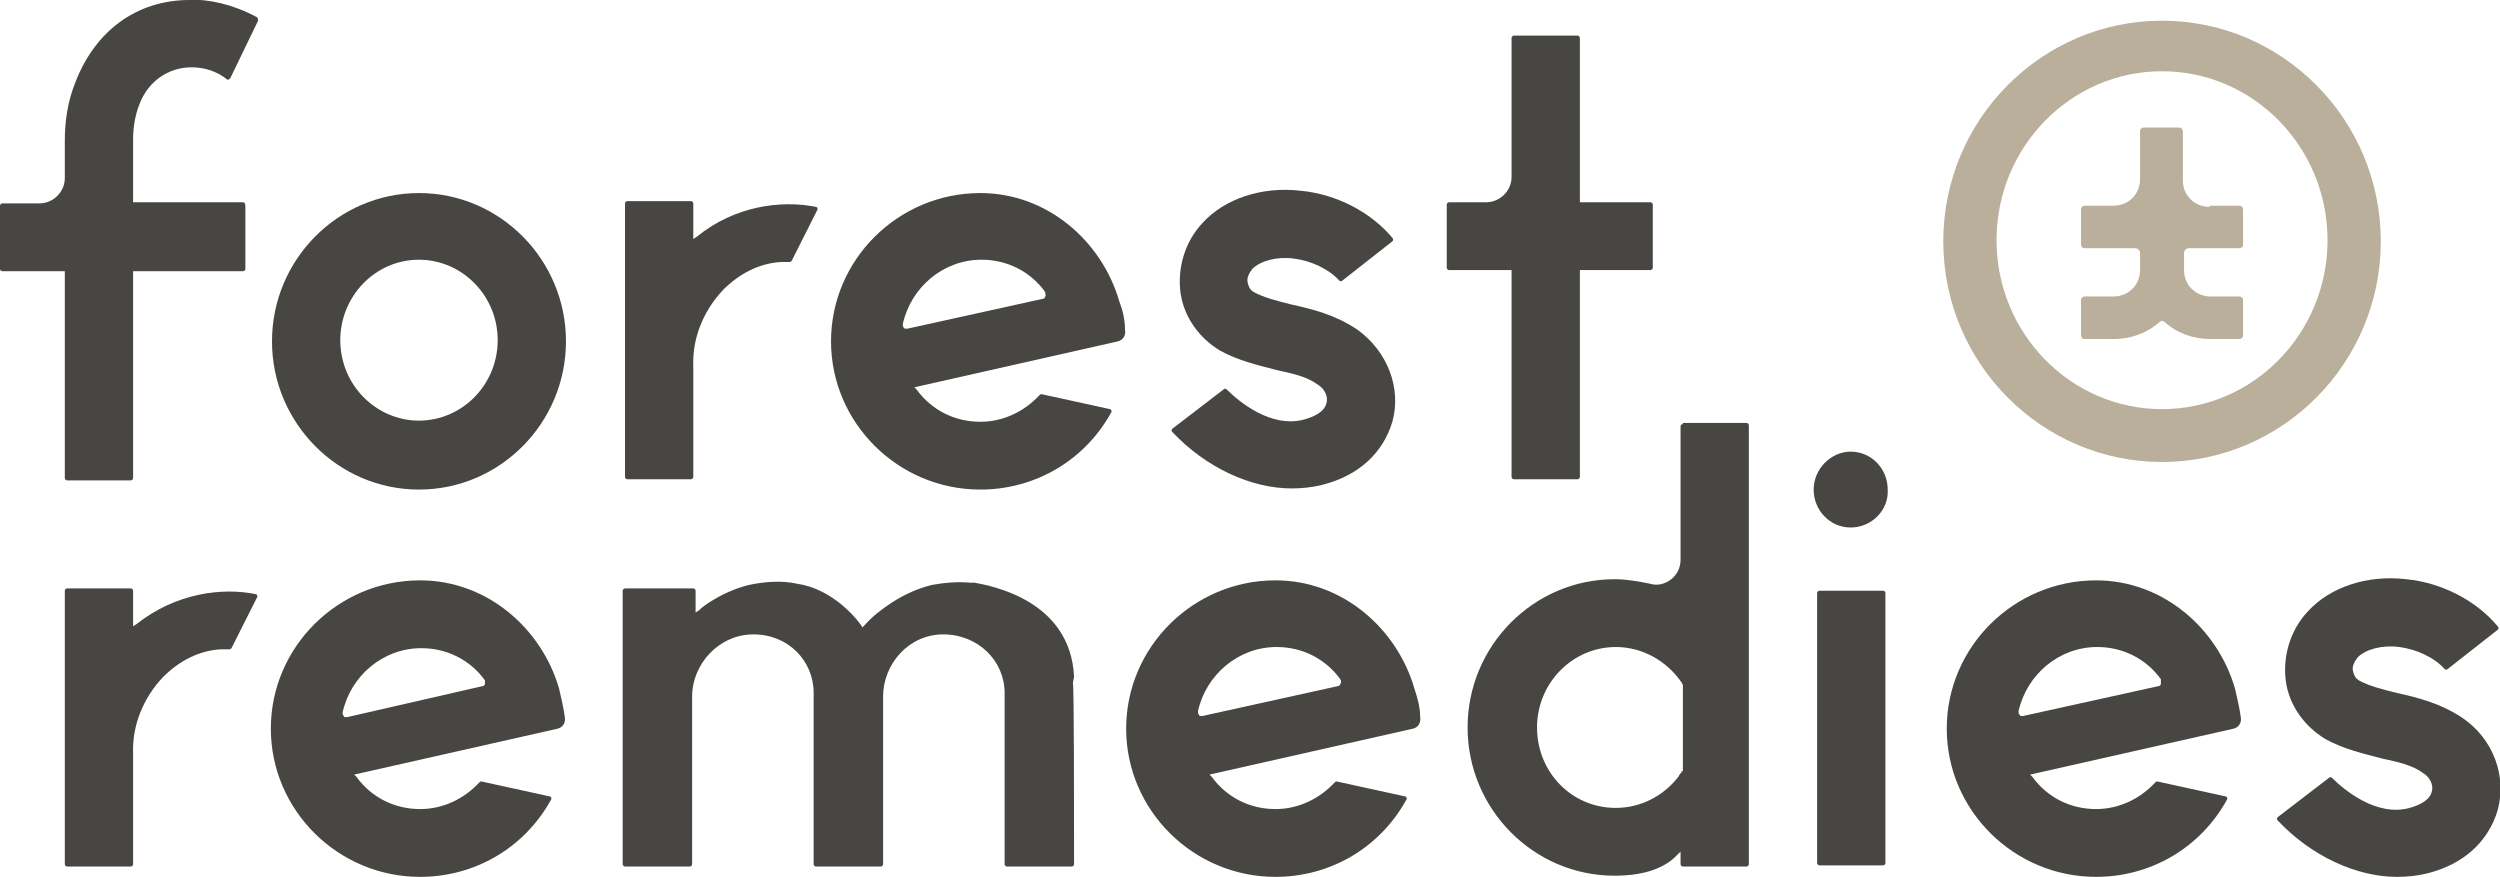 <svg width="134" height="47" viewBox="0 0 134 47" fill="none" xmlns="http://www.w3.org/2000/svg">
<g clip-path="url(#clip0)">
<path d="M118.429 11.088C117.622 11.088 117.002 10.472 117.002 9.671V7.022C117.002 6.961 116.94 6.837 116.816 6.837H114.893C114.831 6.837 114.707 6.899 114.707 7.022V9.609C114.707 10.41 114.086 11.026 113.28 11.026H111.729C111.667 11.026 111.543 11.088 111.543 11.211V13.12C111.543 13.182 111.605 13.305 111.729 13.305H114.458C114.583 13.305 114.707 13.428 114.707 13.552V14.476C114.707 15.277 114.086 15.892 113.28 15.892H111.729C111.667 15.892 111.543 15.954 111.543 16.077V17.987C111.543 18.048 111.605 18.172 111.729 18.172H113.28C114.21 18.172 115.079 17.864 115.761 17.248L115.885 17.186L116.009 17.248C116.692 17.864 117.56 18.172 118.491 18.172H120.042C120.104 18.172 120.228 18.11 120.228 17.987V16.077C120.228 16.016 120.166 15.892 120.042 15.892H118.491C117.684 15.892 117.064 15.277 117.064 14.476V13.552C117.064 13.428 117.188 13.305 117.312 13.305H120.042C120.104 13.305 120.228 13.244 120.228 13.12V11.211C120.228 11.149 120.166 11.026 120.042 11.026H118.429V11.088Z" fill="#B9AF9A"/>
<path d="M115.885 1.109C109.433 1.109 104.16 6.406 104.16 12.936C104.16 19.465 109.433 24.763 115.885 24.763C122.337 24.763 127.61 19.465 127.61 12.936C127.61 6.406 122.337 1.109 115.885 1.109ZM115.885 21.929C110.984 21.929 107.014 17.864 107.014 12.874C107.014 7.885 110.984 3.819 115.885 3.819C120.786 3.819 124.756 7.885 124.756 12.874C124.756 17.864 120.786 21.929 115.885 21.929Z" fill="#B9AF9A"/>
<path d="M84.681 10.903V2.033C84.681 1.971 84.619 1.909 84.557 1.909H81.144C81.082 1.909 81.02 1.971 81.02 2.033V9.486C81.02 10.225 80.4 10.841 79.656 10.841H77.671C77.608 10.841 77.546 10.903 77.546 10.964V14.352C77.546 14.414 77.608 14.476 77.671 14.476H80.896H81.02V25.563C81.02 25.625 81.082 25.687 81.144 25.687H84.557C84.619 25.687 84.681 25.625 84.681 25.563V14.476H88.465C88.527 14.476 88.589 14.414 88.589 14.352V10.964C88.589 10.903 88.527 10.841 88.465 10.841H84.681V10.903Z" fill="#484642"/>
<path d="M22.457 10.348C18.115 10.348 14.579 13.921 14.579 18.295C14.579 22.668 18.115 26.241 22.457 26.241C26.8 26.241 30.336 22.668 30.336 18.295C30.336 13.921 26.8 10.348 22.457 10.348ZM22.457 22.545C20.162 22.545 18.239 20.636 18.239 18.233C18.239 15.892 20.1 13.921 22.457 13.921C24.753 13.921 26.676 15.831 26.676 18.233C26.676 20.636 24.753 22.545 22.457 22.545Z" fill="#484642"/>
<path d="M72.769 17.679C71.591 16.878 70.35 16.57 69.233 16.324C68.489 16.139 67.744 15.954 67.186 15.646C67 15.523 66.938 15.4 66.876 15.153C66.814 14.907 66.938 14.661 67.124 14.414C67.558 13.983 68.427 13.736 69.357 13.86C70.288 13.983 71.218 14.414 71.777 15.03C71.839 15.092 71.901 15.092 71.963 15.03L74.63 12.936C74.692 12.874 74.692 12.812 74.63 12.751C73.514 11.396 71.653 10.41 69.73 10.225C67.62 9.979 65.635 10.656 64.456 11.95C63.526 12.936 63.092 14.352 63.278 15.708C63.464 17.001 64.27 18.11 65.387 18.788C66.379 19.342 67.496 19.588 68.427 19.835C69.295 20.02 70.102 20.204 70.66 20.636C70.97 20.82 71.218 21.252 71.094 21.621C70.97 22.114 70.35 22.36 69.916 22.483C68.117 22.976 66.379 21.498 65.759 20.882C65.697 20.82 65.635 20.82 65.573 20.882L62.843 22.976C62.781 23.038 62.781 23.099 62.843 23.161C64.642 25.071 67.062 26.18 69.233 26.18C69.791 26.18 70.35 26.118 70.846 25.995C72.831 25.502 74.134 24.27 74.63 22.607C75.127 20.82 74.382 18.849 72.769 17.679Z" fill="#484642"/>
<path d="M90.202 22.73C90.14 22.73 90.078 22.791 90.078 22.853V29.999C90.078 30.43 89.892 30.799 89.582 31.046C89.271 31.292 88.837 31.415 88.465 31.292C87.845 31.169 87.224 31.046 86.542 31.046C82.199 31.046 78.663 34.618 78.663 38.992C78.663 43.366 82.199 46.938 86.542 46.938C87.596 46.938 89.023 46.754 89.892 45.83L90.078 45.645V46.322C90.078 46.384 90.14 46.446 90.202 46.446H93.614C93.676 46.446 93.738 46.384 93.738 46.322V22.791C93.738 22.73 93.676 22.668 93.614 22.668H90.202V22.73ZM90.14 41.333C90.14 41.394 90.14 41.394 90.078 41.456C90.016 41.518 89.954 41.641 89.954 41.641C89.147 42.688 87.907 43.304 86.604 43.304C84.246 43.304 82.385 41.394 82.385 38.992C82.385 36.59 84.308 34.68 86.604 34.68C88.031 34.68 89.334 35.419 90.14 36.59C90.14 36.651 90.202 36.651 90.202 36.713V41.333H90.14Z" fill="#484642"/>
<path d="M97.398 31.785V46.261C97.398 46.322 97.46 46.384 97.522 46.384H100.934C100.996 46.384 101.058 46.322 101.058 46.261V31.785C101.058 31.723 100.996 31.662 100.934 31.662H97.522C97.46 31.662 97.398 31.723 97.398 31.785Z" fill="#484642"/>
<path d="M57.57 36.282C57.384 32.216 53.228 31.415 52.235 31.231H51.987C51.305 31.169 50.622 31.231 49.94 31.354C49.195 31.539 48.513 31.847 47.831 32.278C47.272 32.647 46.776 33.017 46.342 33.51L46.218 33.633L46.156 33.51C45.845 33.079 45.473 32.709 45.101 32.401C44.419 31.847 43.612 31.415 42.744 31.292C41.937 31.107 41.007 31.169 40.138 31.354C39.394 31.539 38.711 31.847 38.029 32.278C37.843 32.401 37.657 32.524 37.47 32.709L37.284 32.832V31.662C37.284 31.6 37.222 31.539 37.16 31.539H33.5C33.438 31.539 33.376 31.6 33.376 31.662V46.322C33.376 46.384 33.438 46.446 33.5 46.446H36.974C37.036 46.446 37.098 46.384 37.098 46.322V37.329C37.098 35.604 38.525 34.003 40.386 34.003C42.247 34.003 43.612 35.419 43.612 37.144V46.322C43.612 46.384 43.674 46.446 43.736 46.446H47.21C47.272 46.446 47.334 46.384 47.334 46.322V37.329C47.334 35.604 48.699 34.003 50.56 34.003C52.421 34.003 53.848 35.419 53.848 37.144V46.322C53.848 46.384 53.91 46.446 53.972 46.446H57.446C57.508 46.446 57.57 46.384 57.57 46.322C57.57 43.735 57.57 36.775 57.508 36.59L57.57 36.282Z" fill="#484642"/>
<path d="M29.964 36.898C29.033 33.695 26.117 31.107 22.519 31.107C18.115 31.107 14.517 34.68 14.517 39.054C14.517 43.427 18.115 47 22.519 47C25.435 47 28.103 45.46 29.53 42.873C29.592 42.811 29.53 42.688 29.468 42.688L25.807 41.887C25.745 41.887 25.745 41.887 25.683 41.949C24.877 42.811 23.76 43.366 22.519 43.366C21.155 43.366 19.914 42.75 19.107 41.641L18.983 41.518L29.902 39.054C30.15 38.992 30.336 38.746 30.274 38.438C30.212 37.945 30.088 37.452 29.964 36.898ZM25.994 36.651C25.994 36.713 25.931 36.775 25.869 36.775L18.611 38.438H18.549C18.487 38.438 18.425 38.438 18.425 38.376C18.363 38.315 18.363 38.253 18.363 38.191C18.797 36.22 20.534 34.742 22.581 34.742C23.946 34.742 25.187 35.358 25.994 36.467C25.994 36.528 25.994 36.59 25.994 36.651Z" fill="#484642"/>
<path d="M132.015 38.499C130.836 37.698 129.595 37.391 128.479 37.144C127.734 36.959 126.99 36.775 126.431 36.467C126.245 36.343 126.183 36.22 126.121 35.974C126.059 35.727 126.183 35.481 126.369 35.234C126.804 34.803 127.672 34.557 128.603 34.68C129.533 34.803 130.464 35.234 131.022 35.85C131.084 35.912 131.146 35.912 131.208 35.85L133.876 33.756C133.938 33.694 133.938 33.633 133.876 33.571C132.759 32.216 130.898 31.231 128.975 31.046C126.866 30.799 124.88 31.477 123.702 32.77C122.771 33.756 122.337 35.173 122.523 36.528C122.709 37.822 123.516 38.93 124.632 39.608C125.625 40.162 126.742 40.409 127.672 40.655C128.541 40.84 129.347 41.025 129.905 41.456C130.216 41.641 130.464 42.072 130.34 42.442C130.216 42.934 129.595 43.181 129.161 43.304C127.362 43.797 125.625 42.318 125.005 41.702C124.942 41.641 124.88 41.641 124.818 41.702L122.089 43.797C122.027 43.858 122.027 43.92 122.089 43.981C123.888 45.891 126.307 47 128.479 47C129.037 47 129.595 46.938 130.092 46.815C132.077 46.322 133.379 45.09 133.876 43.427C134.372 41.579 133.628 39.608 132.015 38.499Z" fill="#484642"/>
<path d="M75.809 36.898C74.879 33.695 71.963 31.107 68.365 31.107C63.96 31.107 60.362 34.68 60.362 39.054C60.362 43.427 63.96 47 68.365 47C71.281 47 73.948 45.46 75.375 42.873C75.437 42.811 75.375 42.688 75.313 42.688L71.653 41.887C71.591 41.887 71.591 41.887 71.529 41.949C70.722 42.811 69.606 43.366 68.365 43.366C67 43.366 65.759 42.75 64.953 41.641L64.829 41.518L75.747 39.054C75.995 38.992 76.181 38.746 76.12 38.438C76.12 37.945 75.995 37.452 75.809 36.898ZM71.839 36.651C71.839 36.713 71.777 36.775 71.715 36.775L64.457 38.376H64.394C64.332 38.376 64.27 38.376 64.27 38.315C64.208 38.253 64.208 38.191 64.208 38.13C64.643 36.158 66.38 34.68 68.427 34.68C69.792 34.68 71.032 35.296 71.839 36.405C71.901 36.528 71.901 36.59 71.839 36.651Z" fill="#484642"/>
<path d="M119.793 36.898C118.863 33.695 115.947 31.107 112.349 31.107C107.944 31.107 104.346 34.68 104.346 39.054C104.346 43.427 107.944 47 112.349 47C115.265 47 117.932 45.46 119.359 42.873C119.421 42.811 119.359 42.688 119.297 42.688L115.637 41.887C115.575 41.887 115.575 41.887 115.513 41.949C114.706 42.811 113.59 43.366 112.349 43.366C110.984 43.366 109.743 42.75 108.937 41.641L108.813 41.518L119.731 39.054C119.98 38.992 120.166 38.746 120.104 38.438C120.042 37.945 119.917 37.452 119.793 36.898ZM115.823 36.651C115.823 36.713 115.761 36.775 115.699 36.775L108.441 38.376H108.379C108.317 38.376 108.255 38.376 108.255 38.315C108.192 38.253 108.192 38.191 108.192 38.13C108.627 36.158 110.364 34.68 112.411 34.68C113.776 34.68 115.017 35.296 115.823 36.405C115.823 36.528 115.823 36.59 115.823 36.651Z" fill="#484642"/>
<path d="M59.99 16.139C59.059 12.936 56.144 10.348 52.545 10.348C48.141 10.348 44.543 13.921 44.543 18.295C44.543 22.668 48.141 26.241 52.545 26.241C55.461 26.241 58.129 24.701 59.556 22.114C59.618 22.052 59.556 21.929 59.494 21.929L55.834 21.128C55.771 21.128 55.771 21.128 55.709 21.19C54.903 22.052 53.786 22.607 52.545 22.607C51.181 22.607 49.94 21.991 49.133 20.882L49.009 20.759L59.928 18.295C60.176 18.233 60.362 17.987 60.3 17.679C60.3 17.124 60.176 16.632 59.99 16.139ZM56.02 15.892C56.02 15.954 55.958 16.016 55.895 16.016L48.637 17.617H48.575C48.513 17.617 48.451 17.617 48.451 17.556C48.389 17.556 48.389 17.432 48.389 17.371C48.823 15.4 50.56 13.921 52.608 13.921C53.972 13.921 55.213 14.537 56.02 15.646C56.02 15.769 56.082 15.831 56.02 15.892Z" fill="#484642"/>
<path d="M13.028 10.841H7.134V7.453C7.134 6.775 7.258 6.159 7.444 5.666C7.941 4.25 9.244 3.449 10.67 3.634C11.229 3.695 11.787 3.942 12.159 4.25C12.221 4.311 12.283 4.25 12.345 4.188L13.834 1.108C13.834 1.046 13.834 0.985 13.772 0.923C12.531 0.246 11.167 -0.062 10.174 -0.001C7.32 -0.001 5.087 1.662 4.032 4.434C3.66 5.358 3.474 6.406 3.474 7.514V9.547C3.474 10.286 2.854 10.902 2.109 10.902H0.124C0.062 10.902 0 10.964 0 11.025V14.413C0 14.475 0.062 14.537 0.124 14.537H3.35H3.474V25.624C3.474 25.686 3.536 25.748 3.598 25.748H7.01C7.072 25.748 7.134 25.686 7.134 25.624V14.537H13.028C13.09 14.537 13.152 14.475 13.152 14.413V11.025C13.152 10.902 13.09 10.841 13.028 10.841Z" fill="#484642"/>
<path d="M37.346 12.689L37.16 12.812V10.903C37.16 10.841 37.098 10.78 37.036 10.78H33.624C33.562 10.78 33.5 10.841 33.5 10.903V25.564C33.5 25.625 33.562 25.687 33.624 25.687H37.036C37.098 25.687 37.16 25.625 37.16 25.564C37.16 24.948 37.16 21.005 37.16 19.65C37.098 18.11 37.718 16.632 38.773 15.523C39.642 14.661 40.696 14.106 41.875 14.044C41.937 14.044 42.185 14.044 42.309 14.044C42.371 14.044 42.371 14.044 42.433 13.983L43.798 11.273C43.86 11.211 43.798 11.088 43.736 11.088C41.875 10.718 39.394 11.026 37.346 12.689Z" fill="#484642"/>
<path d="M7.32 33.448L7.134 33.571V31.662C7.134 31.6 7.072 31.539 7.01 31.539H3.598C3.536 31.539 3.474 31.6 3.474 31.662V46.322C3.474 46.384 3.536 46.446 3.598 46.446H7.01C7.072 46.446 7.134 46.384 7.134 46.322C7.134 45.706 7.134 41.764 7.134 40.409C7.072 38.869 7.693 37.391 8.747 36.282C9.616 35.419 10.67 34.865 11.849 34.803C11.911 34.803 12.159 34.803 12.283 34.803C12.345 34.803 12.345 34.803 12.408 34.742L13.772 32.031C13.834 31.97 13.772 31.847 13.71 31.847C11.911 31.477 9.43 31.785 7.32 33.448Z" fill="#484642"/>
<path d="M99.197 28.274C98.08 28.274 97.212 27.35 97.212 26.241C97.212 25.132 98.142 24.208 99.197 24.208C100.314 24.208 101.182 25.132 101.182 26.241C101.244 27.35 100.314 28.274 99.197 28.274Z" fill="#484642"/>
</g>
<defs>
<clipPath id="clip0">
<rect width="134" height="47" fill="white"/>
</clipPath>
</defs>
</svg>
